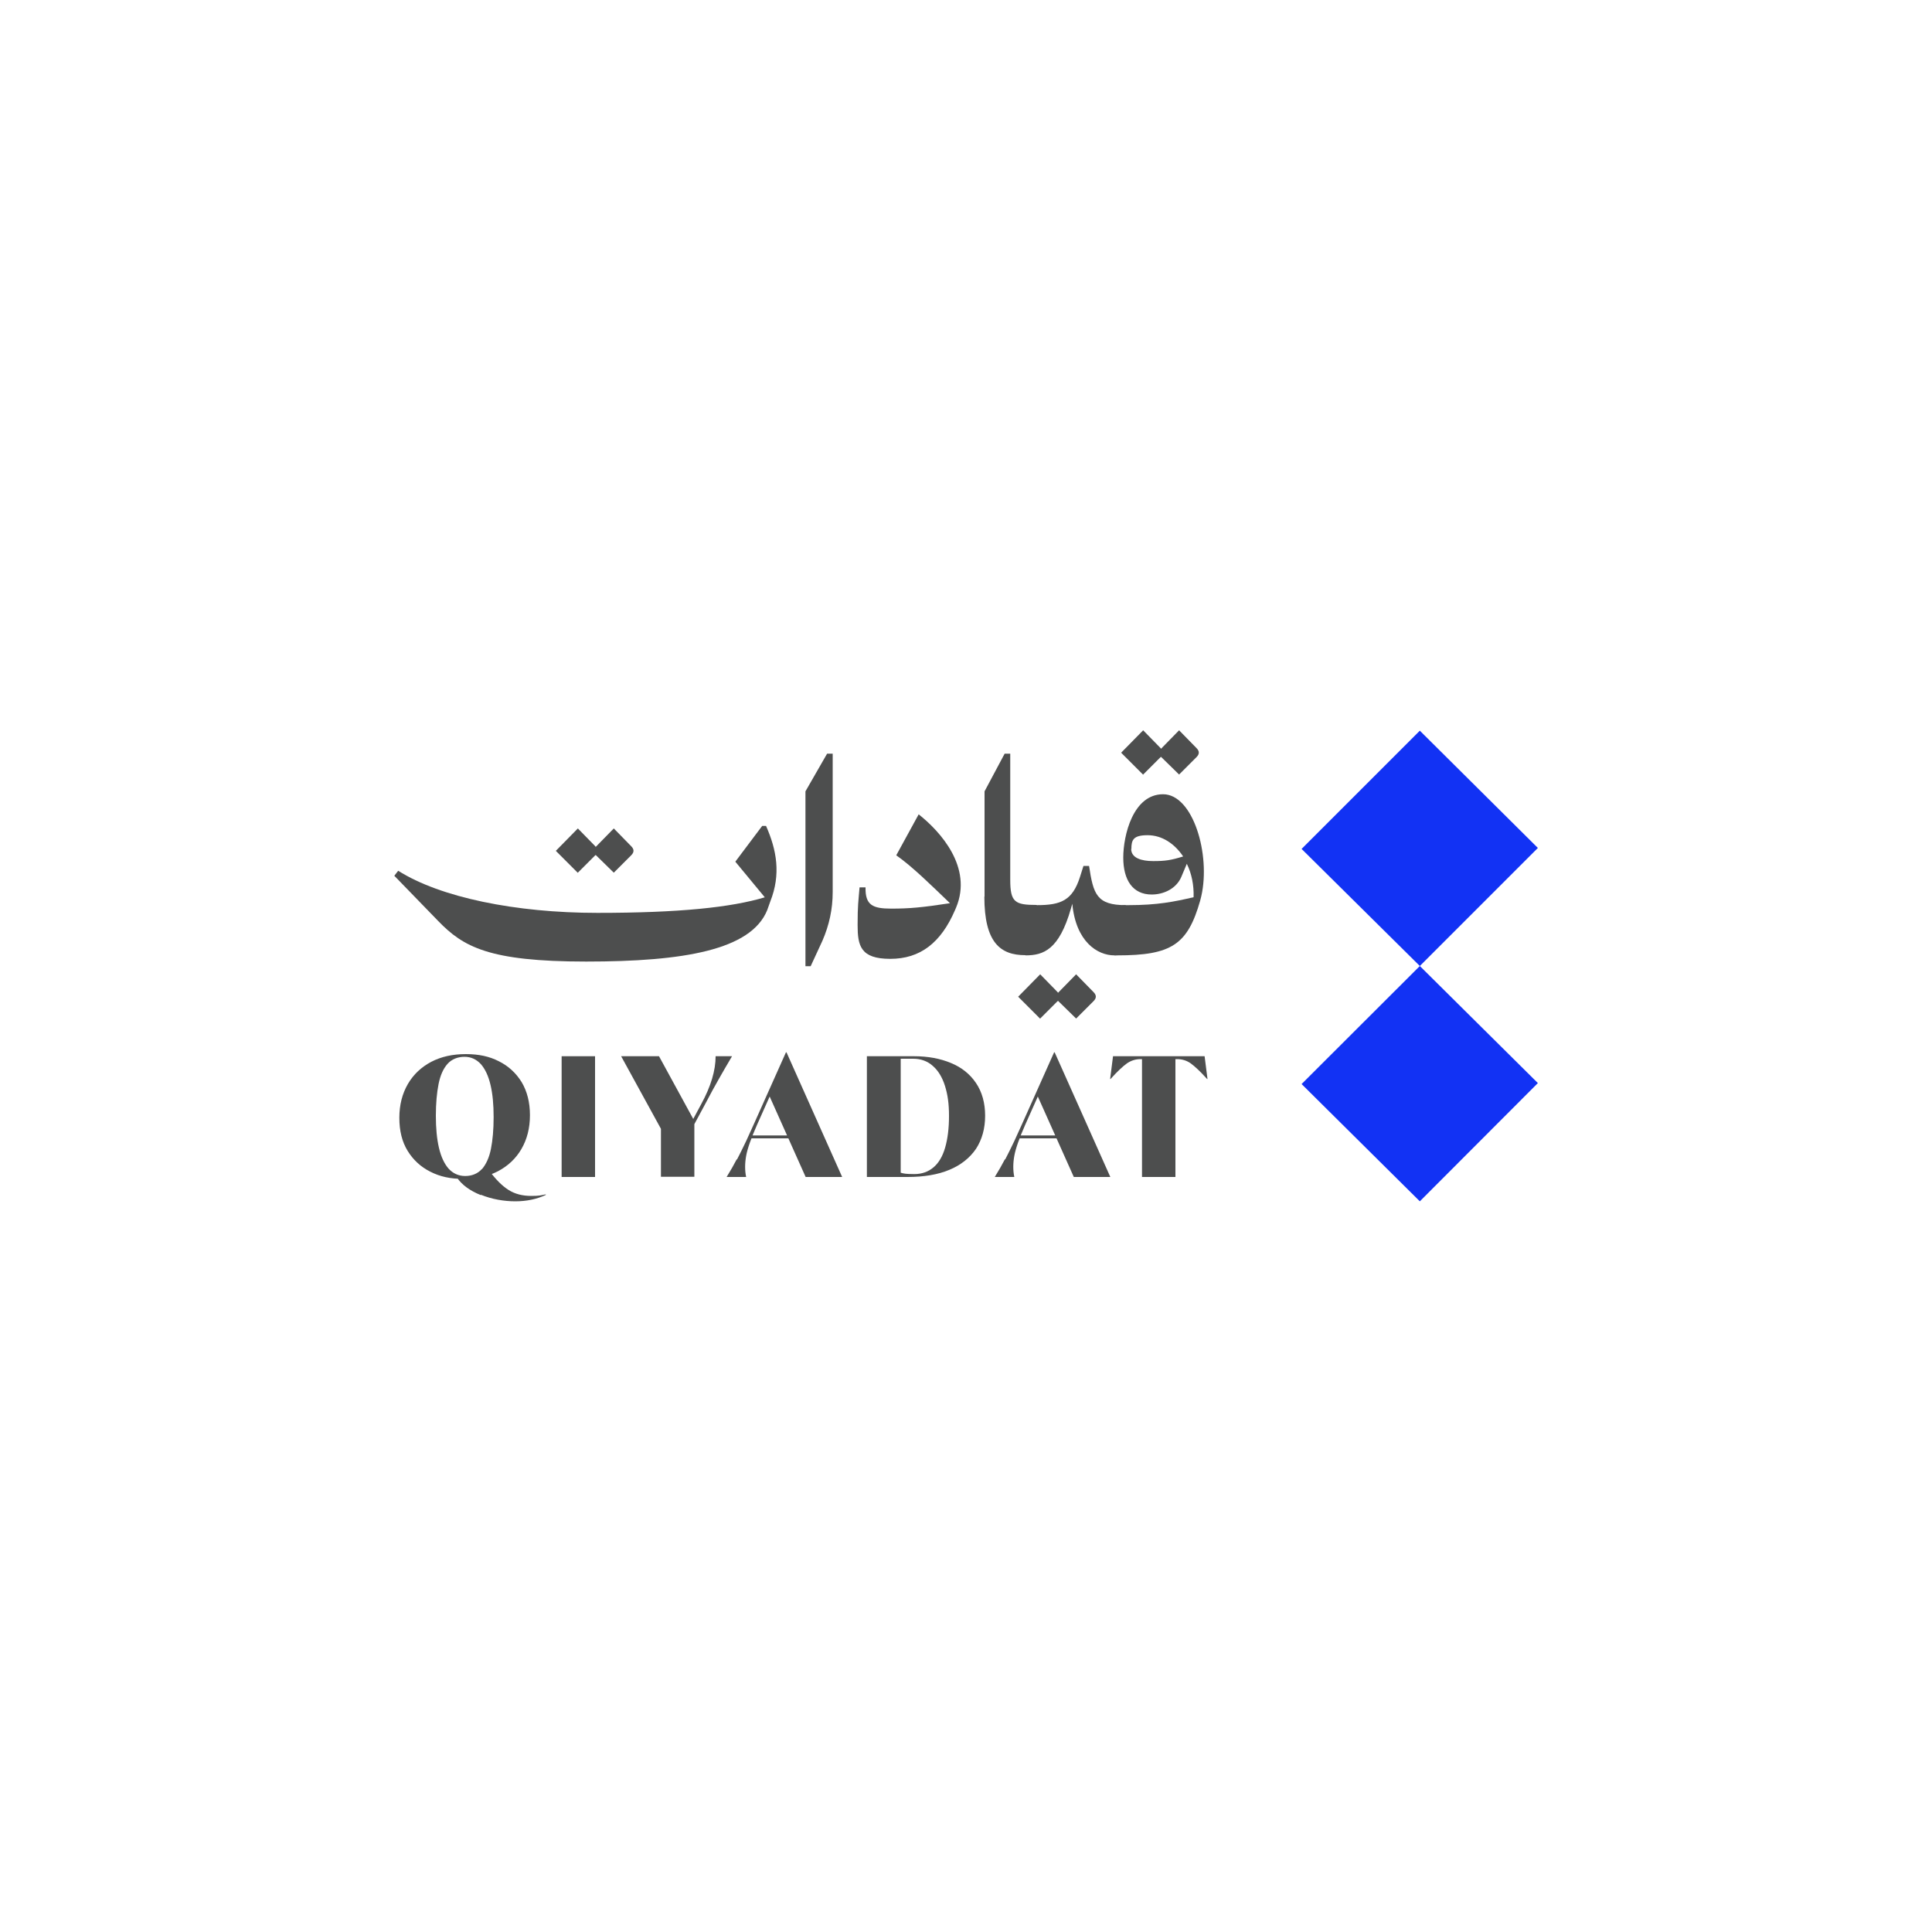 <?xml version="1.0" encoding="UTF-8"?>
<svg id="Layer_2" xmlns="http://www.w3.org/2000/svg" version="1.1" xmlns:xlink="http://www.w3.org/1999/xlink" viewBox="0 0 1000 1000">
  <!-- Generator: Adobe Illustrator 29.6.1, SVG Export Plug-In . SVG Version: 2.1.1 Build 9)  -->
  <defs>
    <style>
      .st0 {
        fill: #1232f4;
      }

      .st1 {
        fill: none;
      }

      .st2 {
        fill: #4d4e4e;
      }

      .st3 {
        clip-path: url(#clippath);
      }
    </style>
    <clipPath id="clippath">
      <rect class="st1" x="204" y="378" width="592" height="244"/>
    </clipPath>
  </defs>
  <polygon class="st0" points="673.7 439.4 734.9 500 796 438.9 734.9 378.2 673.7 439.4"/>
  <polygon class="st0" points="673.7 561.1 734.9 621.8 796 560.6 734.9 500 673.7 561.1"/>
  <g class="st3">
    <path class="st2" d="M222.8,606.5c-5-2.5-8.9-6.1-11.8-10.8-2.9-4.7-4.3-10.4-4.3-17.1s1.5-12.5,4.4-17.5c2.9-5,7-8.8,12.1-11.5,5.2-2.7,11.1-4,17.9-4s12.2,1.2,17.1,3.7c5,2.5,8.9,6.1,11.8,10.8,2.8,4.7,4.3,10.4,4.3,17.1s-1.5,12.5-4.4,17.5c-2.9,5-7,8.8-12.1,11.5-5.2,2.7-11.1,4-17.9,4s-12.2-1.2-17.1-3.7M249.5,605.1c2.1-2.5,3.7-5.9,4.6-10.4.9-4.5,1.4-10,1.4-16.5s-.5-11.9-1.6-16.6c-1.1-4.7-2.8-8.3-5-10.8-2.3-2.5-5.1-3.8-8.5-3.8s-6.6,1.2-8.8,3.7c-2.2,2.5-3.7,5.9-4.6,10.4s-1.4,10-1.4,16.4.5,11.9,1.6,16.6c1.1,4.7,2.8,8.3,5,10.8,2.3,2.5,5.2,3.8,8.6,3.8s6.5-1.2,8.7-3.7M248.9,618.6c-5.7-2.3-9.8-5.3-12.4-9.1l7-.3,9.7-3.3c3.4,4.6,6.7,7.9,10,10,3.3,2.1,7.2,3.1,11.7,3.1s4.8-.3,7.6-.8v.3c-4.7,2.2-10,3.3-15.8,3.3s-12.2-1.1-17.8-3.4"/>
    <rect class="st2" x="290.7" y="546.7" width="17.3" height="62.5"/>
    <path class="st2" d="M321.4,546.7h19.7l18.4,33.7-2.2,1.6,5.7-10.6c5-9.2,7.4-17.4,7.4-24.7h8.5c-2.7,4.6-5,8.5-6.9,11.9-1.9,3.3-4.4,7.9-7.4,13.6l-5.6,10.4-16.5,2.4-21-38.3ZM342.1,581.3h17.3v27.8h-17.3v-27.8Z"/>
    <path class="st2" d="M381.5,600.1c1.4-2.7,3-5.9,4.8-9.7l4-8.8,16.5-36.9h.3l28.8,64.5h-18.9l-19.1-42.7,8-15.8-14.1,31.6c-3,6.8-4.9,12.1-5.6,16-.7,3.9-.7,7.6,0,10.9h-10.1c2.1-3.4,3.8-6.4,5.2-9.1M388.6,587.7h27.4l1,1.5h-29.4l1-1.5Z"/>
    <path class="st2" d="M448.8,546.7h24.3c7.2,0,13.6,1.2,19.1,3.5,5.6,2.3,9.9,5.8,13,10.4,3.1,4.6,4.7,10.3,4.7,16.9s-1.6,12.3-4.7,17.1c-3.2,4.7-7.8,8.4-13.8,10.9-6,2.5-13.2,3.7-21.7,3.7h-21v-62.5ZM468.5,607.5c.9.1,2.5.2,4.7.2,4,0,7.3-1.2,10-3.5,2.7-2.3,4.7-5.7,6-10.2,1.3-4.5,2-9.9,2-16.4s-.7-11.1-2.1-15.6c-1.4-4.4-3.5-7.9-6.3-10.3-2.8-2.5-6.2-3.7-10.1-3.7h-7.2l.7-.5v61l-.3-1.6c.9.3,1.8.5,2.7.6"/>
    <path class="st2" d="M520.3,600.1c1.4-2.7,3-5.9,4.8-9.7l4-8.8,16.5-36.9h.3l28.8,64.5h-18.9l-19.1-42.7,8-15.8-14.1,31.6c-3,6.8-4.9,12.1-5.6,16-.7,3.9-.7,7.6,0,10.9h-10.1c2.1-3.4,3.8-6.4,5.2-9.1M527.4,587.7h27.4l1,1.5h-29.4l1-1.5Z"/>
    <path class="st2" d="M591.2,547.2l1.7,1h-2.6c-2.5,0-4.8.7-7,2.2-2.1,1.5-5,4.2-8.5,8.1h-.2l1.5-11.8h47.4l1.5,11.8h-.2c-3.5-3.9-6.4-6.6-8.5-8.1-2.1-1.5-4.5-2.2-7-2.2h-2.6l1.7-1v62h-17.3v-62Z"/>
    <path class="st2" d="M395.9,464.5l-15.3-18.5,13.9-18.5h2c5.5,12.4,7.8,25,2.2,39.1l-1.6,4.5c-8.4,20.6-43.1,26.6-93.7,26.6s-63.7-7.7-76.6-21l-22.7-23.4,2-2.6c21.8,13.8,60.8,21.8,103.1,21.8s69.2-2.8,86.8-8.1M299.1,451.8l-11.4-11.4,11.4-11.6,9,9.2q.2.2.2.4l9.4-9.6,9,9.2c1.6,1.6,1.6,3.1,0,4.7l-9,9-9.4-9.2s0,.2-.2.2l-9,9Z"/>
    <path class="st2" d="M419.6,500.1h-2.7v-90.5l11.2-19.5h2.9v71.6c0,8.9-1.8,17.1-5.3,25.2l-6.1,13.2Z"/>
    <path class="st2" d="M475.5,421.5c11.4,9,28,27.5,19.4,48.2l-.6,1.4c-7.3,16.9-18,25.2-33.5,25.2s-16.9-6.9-16.9-17.5.4-12,1-19.5h3.1c-.2,9.2,3.7,11,13.3,11s15.9-.6,30.4-2.8c-10-9.6-19.4-18.9-27.8-24.8l11.6-21.2Z"/>
    <path class="st2" d="M509.6,464.1v-54.5l10.4-19.5h2.9v65.3c0,11.6,2.4,13,13.7,13v20.1c0,3.9-2,5.9-5.9,5.9-12.9,0-21.2-6.5-21.2-30.3"/>
    <path class="st2" d="M538.4,527.3l-11.4-11.4,11.4-11.6,9,9.2q.2.2.2.4l9.4-9.6,9,9.2c1.6,1.6,1.6,3.1,0,4.7l-9,9-9.4-9.2s0,.2-.2.2l-9,9ZM555.1,467.5l-.8,2.8c-6.1,21.2-14.1,24.2-23.5,24.2v-20.1c0-3.9,2-5.9,5.9-5.9,12.4,0,18.4-2.4,22.3-14.6l1.8-5.7-.4,1.6.4-1.6h2.9c2.2,14.6,3.9,20.3,19,20.3v20.1c0,3.9-2,5.9-5.9,5.9-8.8,0-20-7.1-21.8-26.9"/>
    <path class="st2" d="M584.1,468.5c15.1,0,23.7-1.8,33.7-4.1.2-6.3-1-12.2-3.5-17.3l-2.9,6.9c-2.7,6.1-9.2,9-15.3,9-9.8,0-14.7-7.5-14.7-19.1s5.1-32.8,20.6-32.8,24.7,31.1,19.8,52.7l-.6,2.4c-6.5,22.8-14.9,28.3-42.9,28.3v-.2.2h-1.4v-20.1c0-3.9,2-5.9,5.9-5.9h1.4ZM591.7,401l-11.4-11.4,11.4-11.6,9,9.2q.2.2.2.4l9.4-9.6,9,9.2c1.6,1.6,1.6,3.1,0,4.7l-9,9-9.4-9.2s0,.2-.2.2l-9,9ZM585.5,439.4c0,4.7,5.3,6.3,11.4,6.3s9-.4,15.5-2.4c-4.5-6.7-11-11-18.4-11s-8.4,2.4-8.4,7.1"/>
  </g>
</svg>